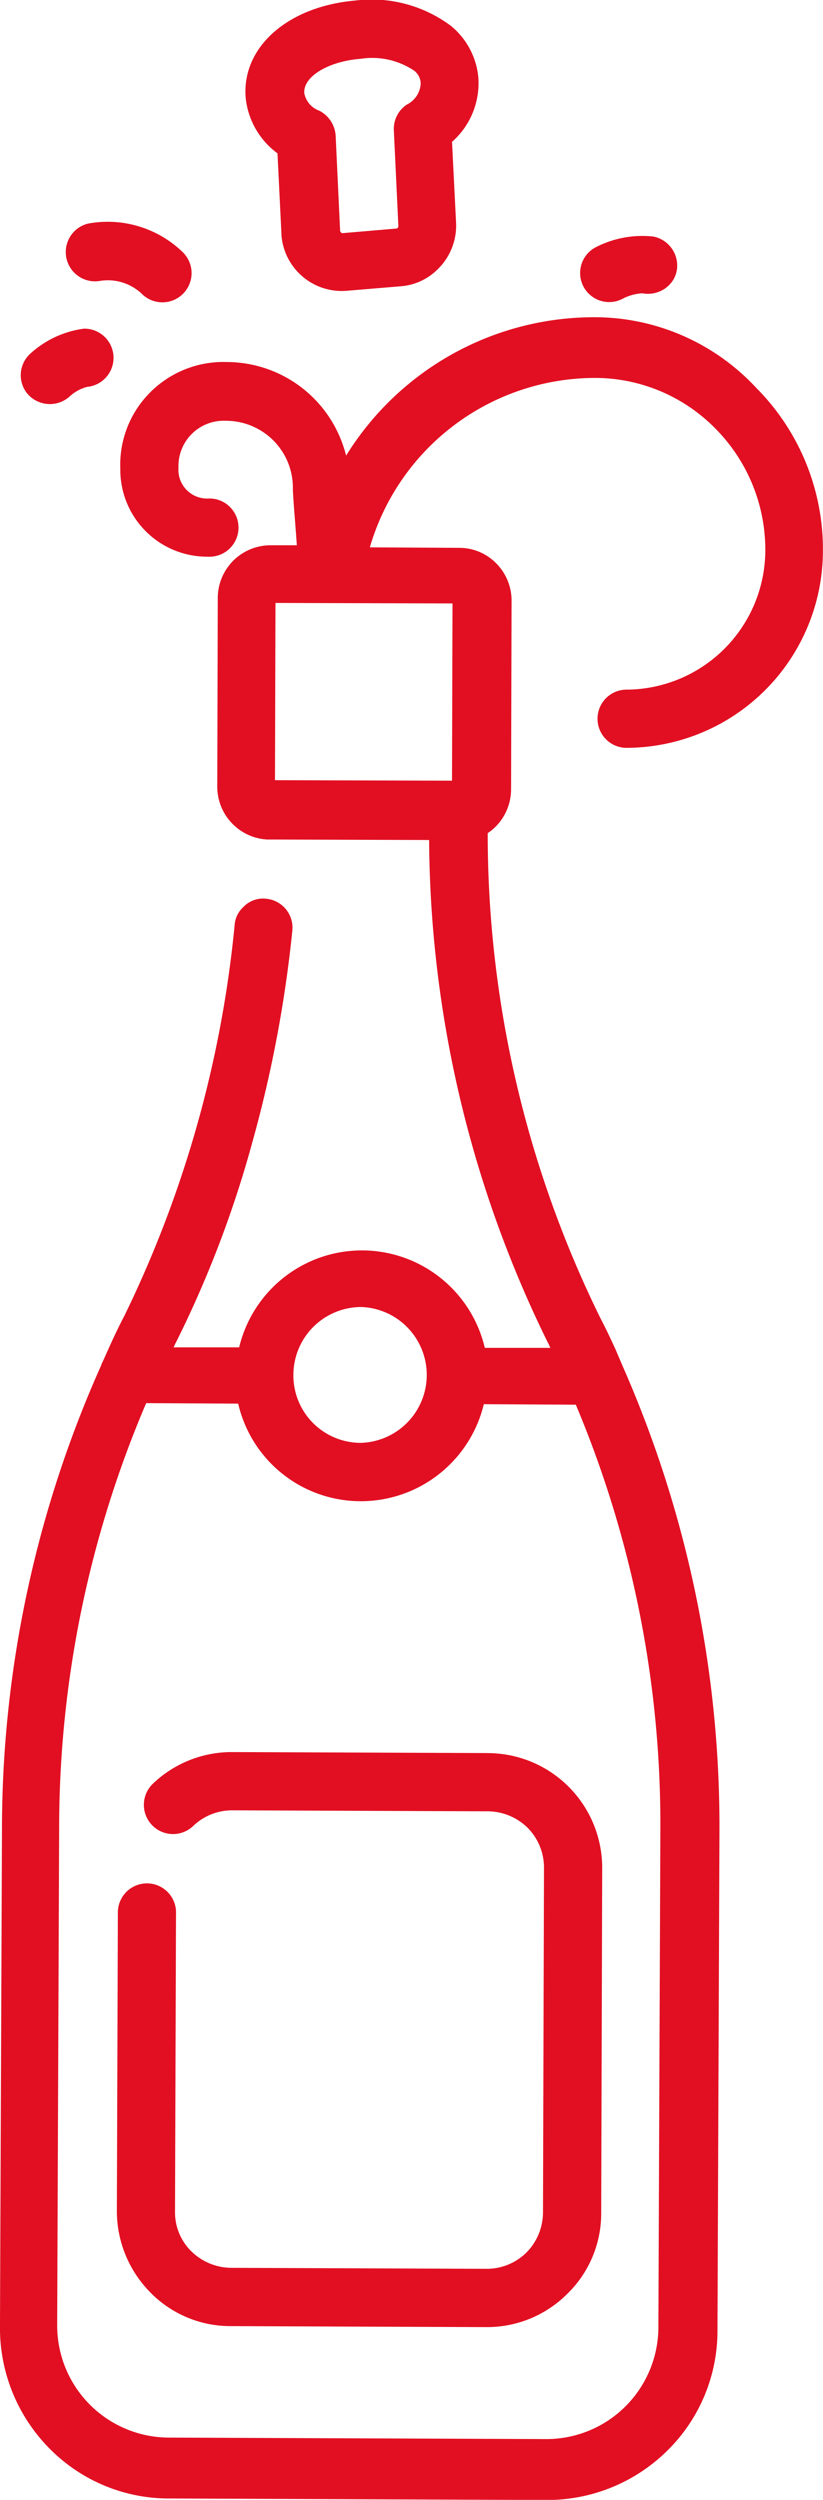 <svg xmlns="http://www.w3.org/2000/svg" width="38.216" height="115.941" viewBox="0 0 38.216 115.941"><defs><style>.a{fill:#e20f22;}</style></defs><g transform="translate(-183.3 -3.187)"><g transform="translate(186.316 13.471)"><g transform="translate(0)"><path class="a" d="M197.432,47.813a1.359,1.359,0,0,0,.577,2.655,2.294,2.294,0,0,1,1.917.6,1.355,1.355,0,1,0,1.917-1.917A5.015,5.015,0,0,0,197.432,47.813Z" transform="translate(-196.36 -47.727)"/></g></g><g transform="translate(184.259 18.427)"><path class="a" d="M190.4,69.191a4.578,4.578,0,0,0-2.494,1.155,1.347,1.347,0,0,0-.115,1.893,1.374,1.374,0,0,0,1.917.115,1.906,1.906,0,0,1,.831-.462,1.353,1.353,0,0,0-.139-2.7Z" transform="translate(-187.452 -69.189)"/></g><g transform="translate(210.215 14.107)"><g transform="translate(0)"><path class="a" d="M303.289,50.531a4.723,4.723,0,0,0-2.7.508,1.348,1.348,0,0,0,1.27,2.378,2.235,2.235,0,0,1,.924-.254,1.388,1.388,0,0,0,1.224-.369,1.27,1.27,0,0,0,.369-.693A1.371,1.371,0,0,0,303.289,50.531Z" transform="translate(-299.864 -50.48)"/></g></g><g transform="translate(183.3 17.898)"><path class="a" d="M210.755,66.9a13.551,13.551,0,0,0-11.384,6.419,5.718,5.718,0,0,0-5.519-4.341,4.8,4.8,0,0,0-3.556,1.385,4.733,4.733,0,0,0-1.409,3.556,4.031,4.031,0,0,0,4.064,4.087,1.351,1.351,0,1,0,.069-2.7,1.334,1.334,0,0,1-1.432-1.432,2.1,2.1,0,0,1,2.194-2.171,3.106,3.106,0,0,1,3.117,3.187c.023.577.115,1.57.185,2.586h-1.224a2.449,2.449,0,0,0-2.448,2.448l-.023,8.751a2.454,2.454,0,0,0,2.309,2.448h.139l7.389.023a53.355,53.355,0,0,0,5.519,23.322c.046.069.069.162.115.231h-3.048a5.862,5.862,0,0,0-11.407-.023h-3.048c.046-.069.069-.162.115-.231a50.427,50.427,0,0,0,3.533-9.236,58.533,58.533,0,0,0,1.87-9.86,1.348,1.348,0,0,0-1.2-1.478,1.261,1.261,0,0,0-1.085.393,1.226,1.226,0,0,0-.393.808h0a52.932,52.932,0,0,1-5.126,18.149c-.231.439-.462.924-.693,1.432h0l-.3.67-.069.139v.023a52.68,52.68,0,0,0-4.618,21.5l-.092,23.137a7.93,7.93,0,0,0,2.286,5.611,7.785,7.785,0,0,0,5.588,2.332l17.5.069a7.93,7.93,0,0,0,5.611-2.286,7.785,7.785,0,0,0,2.332-5.588l.092-23.137a52.916,52.916,0,0,0-4.48-21.544l-.346-.808h0c-.231-.508-.462-.993-.693-1.432a50.817,50.817,0,0,1-5.242-22.513,2.331,2.331,0,0,0,.369-.3,2.463,2.463,0,0,0,.716-1.732l.023-8.751a2.447,2.447,0,0,0-.716-1.732,2.407,2.407,0,0,0-1.732-.716l-4.133-.023A10.91,10.91,0,0,1,210.8,69.716a7.845,7.845,0,0,1,5.727,2.355,7.985,7.985,0,0,1,2.309,5.75,6.477,6.477,0,0,1-6.4,6.35,1.351,1.351,0,1,0,.023,2.7,9.148,9.148,0,0,0,9.052-9.005,10.613,10.613,0,0,0-3.094-7.689A10.254,10.254,0,0,0,210.755,66.9Zm-13.831,49.068h0a3.153,3.153,0,0,1,3.163-3.163,3.152,3.152,0,0,1-.023,6.3h0A3.129,3.129,0,0,1,196.923,115.966ZM213.964,137l-.092,23.137a5.2,5.2,0,0,1-5.242,5.172l-17.5-.069A5.2,5.2,0,0,1,185.955,160l.092-23.137a50.15,50.15,0,0,1,4.041-19.6l4.272.023a5.842,5.842,0,0,0,5.68,4.526h0a5.875,5.875,0,0,0,5.726-4.5l4.272.023A50.127,50.127,0,0,1,213.964,137Zm-9.652-56.826-.023,8.22-8.22-.023.023-8.22Z" transform="translate(-183.3 -66.898)"/></g><g transform="translate(194.696 3.187)"><path class="a" d="M242.2,4.391a6.16,6.16,0,0,0-4.457-1.178h0c-3.14.277-5.265,2.171-5.08,4.5a3.658,3.658,0,0,0,1.478,2.586l.185,3.764v.046a2.809,2.809,0,0,0,3.048,2.563l2.494-.208a2.714,2.714,0,0,0,1.732-.808,2.82,2.82,0,0,0,.831-2.194l-.185-3.695a3.632,3.632,0,0,0,1.224-2.956A3.5,3.5,0,0,0,242.2,4.391Zm-1.409,2.655a1.156,1.156,0,0,1-.647.993,1.354,1.354,0,0,0-.6,1.2l.208,4.387v.046a.106.106,0,0,1-.092.115L237.165,14a.114.114,0,0,1-.069-.023c-.023-.023-.023-.046-.046-.069l-.208-4.433a1.4,1.4,0,0,0-.762-1.155,1.076,1.076,0,0,1-.693-.808C235.318,6.746,236.5,6.03,238,5.915a3.507,3.507,0,0,1,2.494.554A.782.782,0,0,1,240.791,7.046Z" transform="translate(-232.652 -3.187)"/></g><g transform="translate(188.726 84.446)"><path class="a" d="M224.026,355.146l-11.869-.046a5.306,5.306,0,0,0-3.671,1.455l-.023.023a1.355,1.355,0,0,0,1.893,1.94,2.611,2.611,0,0,1,1.8-.716l11.869.046a2.663,2.663,0,0,1,1.847.762,2.622,2.622,0,0,1,.762,1.847l-.046,16a2.663,2.663,0,0,1-.762,1.847,2.622,2.622,0,0,1-1.847.762l-11.869-.046a2.663,2.663,0,0,1-1.847-.762,2.528,2.528,0,0,1-.762-1.847l.046-13.808a1.351,1.351,0,1,0-2.7-.023L206.8,376.39a5.37,5.37,0,0,0,1.547,3.764,5.2,5.2,0,0,0,3.741,1.57l11.869.046a5.273,5.273,0,0,0,3.764-1.547,5.2,5.2,0,0,0,1.57-3.741l.046-16a5.322,5.322,0,0,0-5.311-5.334Z" transform="translate(-206.8 -355.1)"/></g></g></svg>